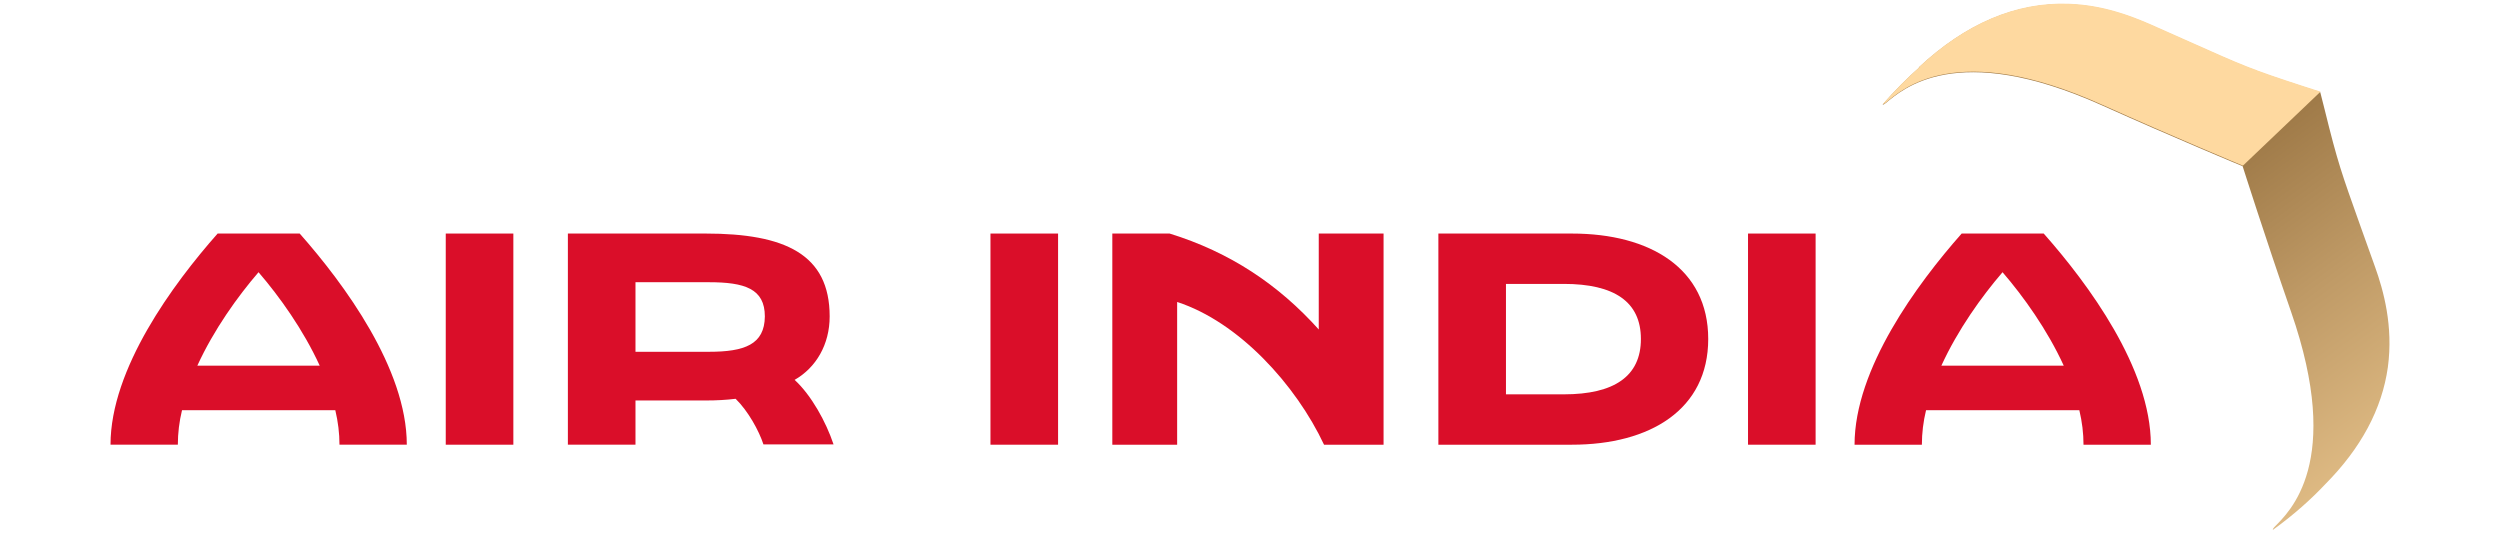 <?xml version="1.0" encoding="utf-8"?>
<!-- Generator: Adobe Illustrator 16.0.4, SVG Export Plug-In . SVG Version: 6.00 Build 0)  -->
<!DOCTYPE svg PUBLIC "-//W3C//DTD SVG 1.1//EN" "http://www.w3.org/Graphics/SVG/1.1/DTD/svg11.dtd">
<svg version="1.1" id="Layer_1" xmlns="http://www.w3.org/2000/svg" xmlns:xlink="http://www.w3.org/1999/xlink" x="0px" y="0px"
	 width="792px" height="169px" viewBox="0 221.5 792 169" enable-background="new 0 221.5 792 169" xml:space="preserve">
<path fill="#DA0E29" d="M251.735,341.845c6.785-3.878,11.103-11.191,11.103-20.097c0-19.738-14.189-26.26-39.308-26.26h-43.625
	v66.893h21.417v-14.01h22.297c3.349,0,6.521-0.176,9.43-0.532c3.966,3.878,7.403,10.136,8.812,14.455h22.209
	C261.693,355.156,257.022,346.695,251.735,341.845z M224.589,332.945h-23.267v-22.037h23.267c11.282,0,17.716,2.027,17.716,10.84
	C242.216,330.653,235.871,332.945,224.589,332.945z"/>
<path fill="#DA0E29" d="M162.63,295.489h-21.416v66.893h21.416V295.489z"/>
<path fill="#DA0E29" d="M335.198,295.489h-21.417v66.893h21.417V295.489z"/>
<path fill="#DA0E29" d="M575.185,295.489h-21.412v66.893h21.412V295.489z"/>
<path fill="#DA0E29" d="M497.978,295.489h-42.3v66.893h42.3c24.86,0,43.188-11.195,43.188-33.492
	C541.166,306.592,522.838,295.489,497.978,295.489z M495.427,346.427h-18.338V311.44h18.338c15.95,0,24.411,5.643,24.411,17.449
	C519.838,340.698,511.377,346.427,495.427,346.427z"/>
<path fill="#DA0E29" d="M417.868,325.979c-12.778-14.275-28.204-24.587-47.328-30.49h-18.157v66.893h20.536v-45.216
	c19.564,6.35,37.632,26.267,46.537,45.216h18.856v-66.893H417.78v30.49H417.868z"/>
<path fill="#DA0E29" d="M68.944,295.489c-14.1,15.951-33.931,42.829-33.931,66.892h21.328c0-3.613,0.441-7.317,1.322-10.928h48.563
	c0.879,3.703,1.321,7.314,1.321,10.928h21.328c0-24.062-19.831-50.94-33.931-66.893L68.944,295.489L68.944,295.489z M62.511,337.351
	c5.201-11.371,12.78-21.944,19.391-29.613c6.61,7.669,14.189,18.242,19.388,29.613H62.511z"/>
<path fill="#DA0E29" d="M647.453,295.489h-25.998c-14.104,15.952-33.932,42.829-33.932,66.893h21.328
	c0-3.614,0.439-7.318,1.323-10.928h48.561c0.881,3.703,1.32,7.313,1.32,10.928h21.332
	C681.389,338.234,661.561,311.44,647.453,295.489L647.453,295.489z M615.021,337.351c5.198-11.371,12.778-21.944,19.387-29.613
	c6.61,7.669,14.191,18.242,19.39,29.613H615.021z"/>
<linearGradient id="SVGID_1_" gradientUnits="userSpaceOnUse" x1="834.632" y1="1228.908" x2="659.253" y2="990.336" gradientTransform="matrix(1 0 0 1 -15.596 -767.722)">
	<stop  offset="0.18" style="stop-color:#FED9A0"/>
	<stop  offset="0.312" style="stop-color:#ECC890"/>
	<stop  offset="0.574" style="stop-color:#BF9A66"/>
	<stop  offset="0.746" style="stop-color:#9E7947"/>
</linearGradient>
<path fill="url(#SVGID_1_)" d="M756.48,337.791c1.759-13.043-1.413-24.327-4.061-31.727c-1.847-5.2-3.347-9.342-4.67-13.045
	c-5.99-16.833-7.137-19.918-11.284-36.751l-1.407-5.552l-5.466-1.764c-16.564-5.376-19.476-6.698-35.866-14.012
	c-3.61-1.588-7.673-3.437-12.691-5.64c-5.905-2.557-14.898-6.082-25.733-6.433c-16.662-0.619-32.613,6.167-47.507,20.094
	l0.264-0.087c-3.791,3.349-7.668,7.228-11.635,11.722c0,0,0.087,0.264,0.967-0.442c5.202-4.23,22.216-20.094,68.481,0.705
	c22.739,10.224,44.596,19.301,44.596,19.301s7.141,22.473,15.338,46.094c16.654,47.854-0.617,63.456-5.29,68.218
	c-0.703,0.792-0.44,0.88-0.44,0.88c6.698-4.85,12.076-9.692,16.566-14.454C747.928,363.524,754.629,351.102,756.48,337.791
	L756.48,337.791z"/>
<path fill="#FED9A0" d="M735.152,250.539l-5.466-1.763c-16.569-5.375-19.477-6.697-35.87-14.013
	c-3.615-1.587-7.67-3.437-12.692-5.64c-5.905-2.558-14.898-6.083-25.738-6.436c-16.653-0.616-32.611,6.17-47.502,20.097l0.265-0.088
	c-3.786,3.348-7.665,7.225-11.637,11.719c0,0,0.089,0.266,0.972-0.44c5.198-4.23,22.209-20.094,68.479,0.707
	c22.74,10.222,44.595,19.301,44.595,19.301L735.152,250.539z"/>
</svg>
